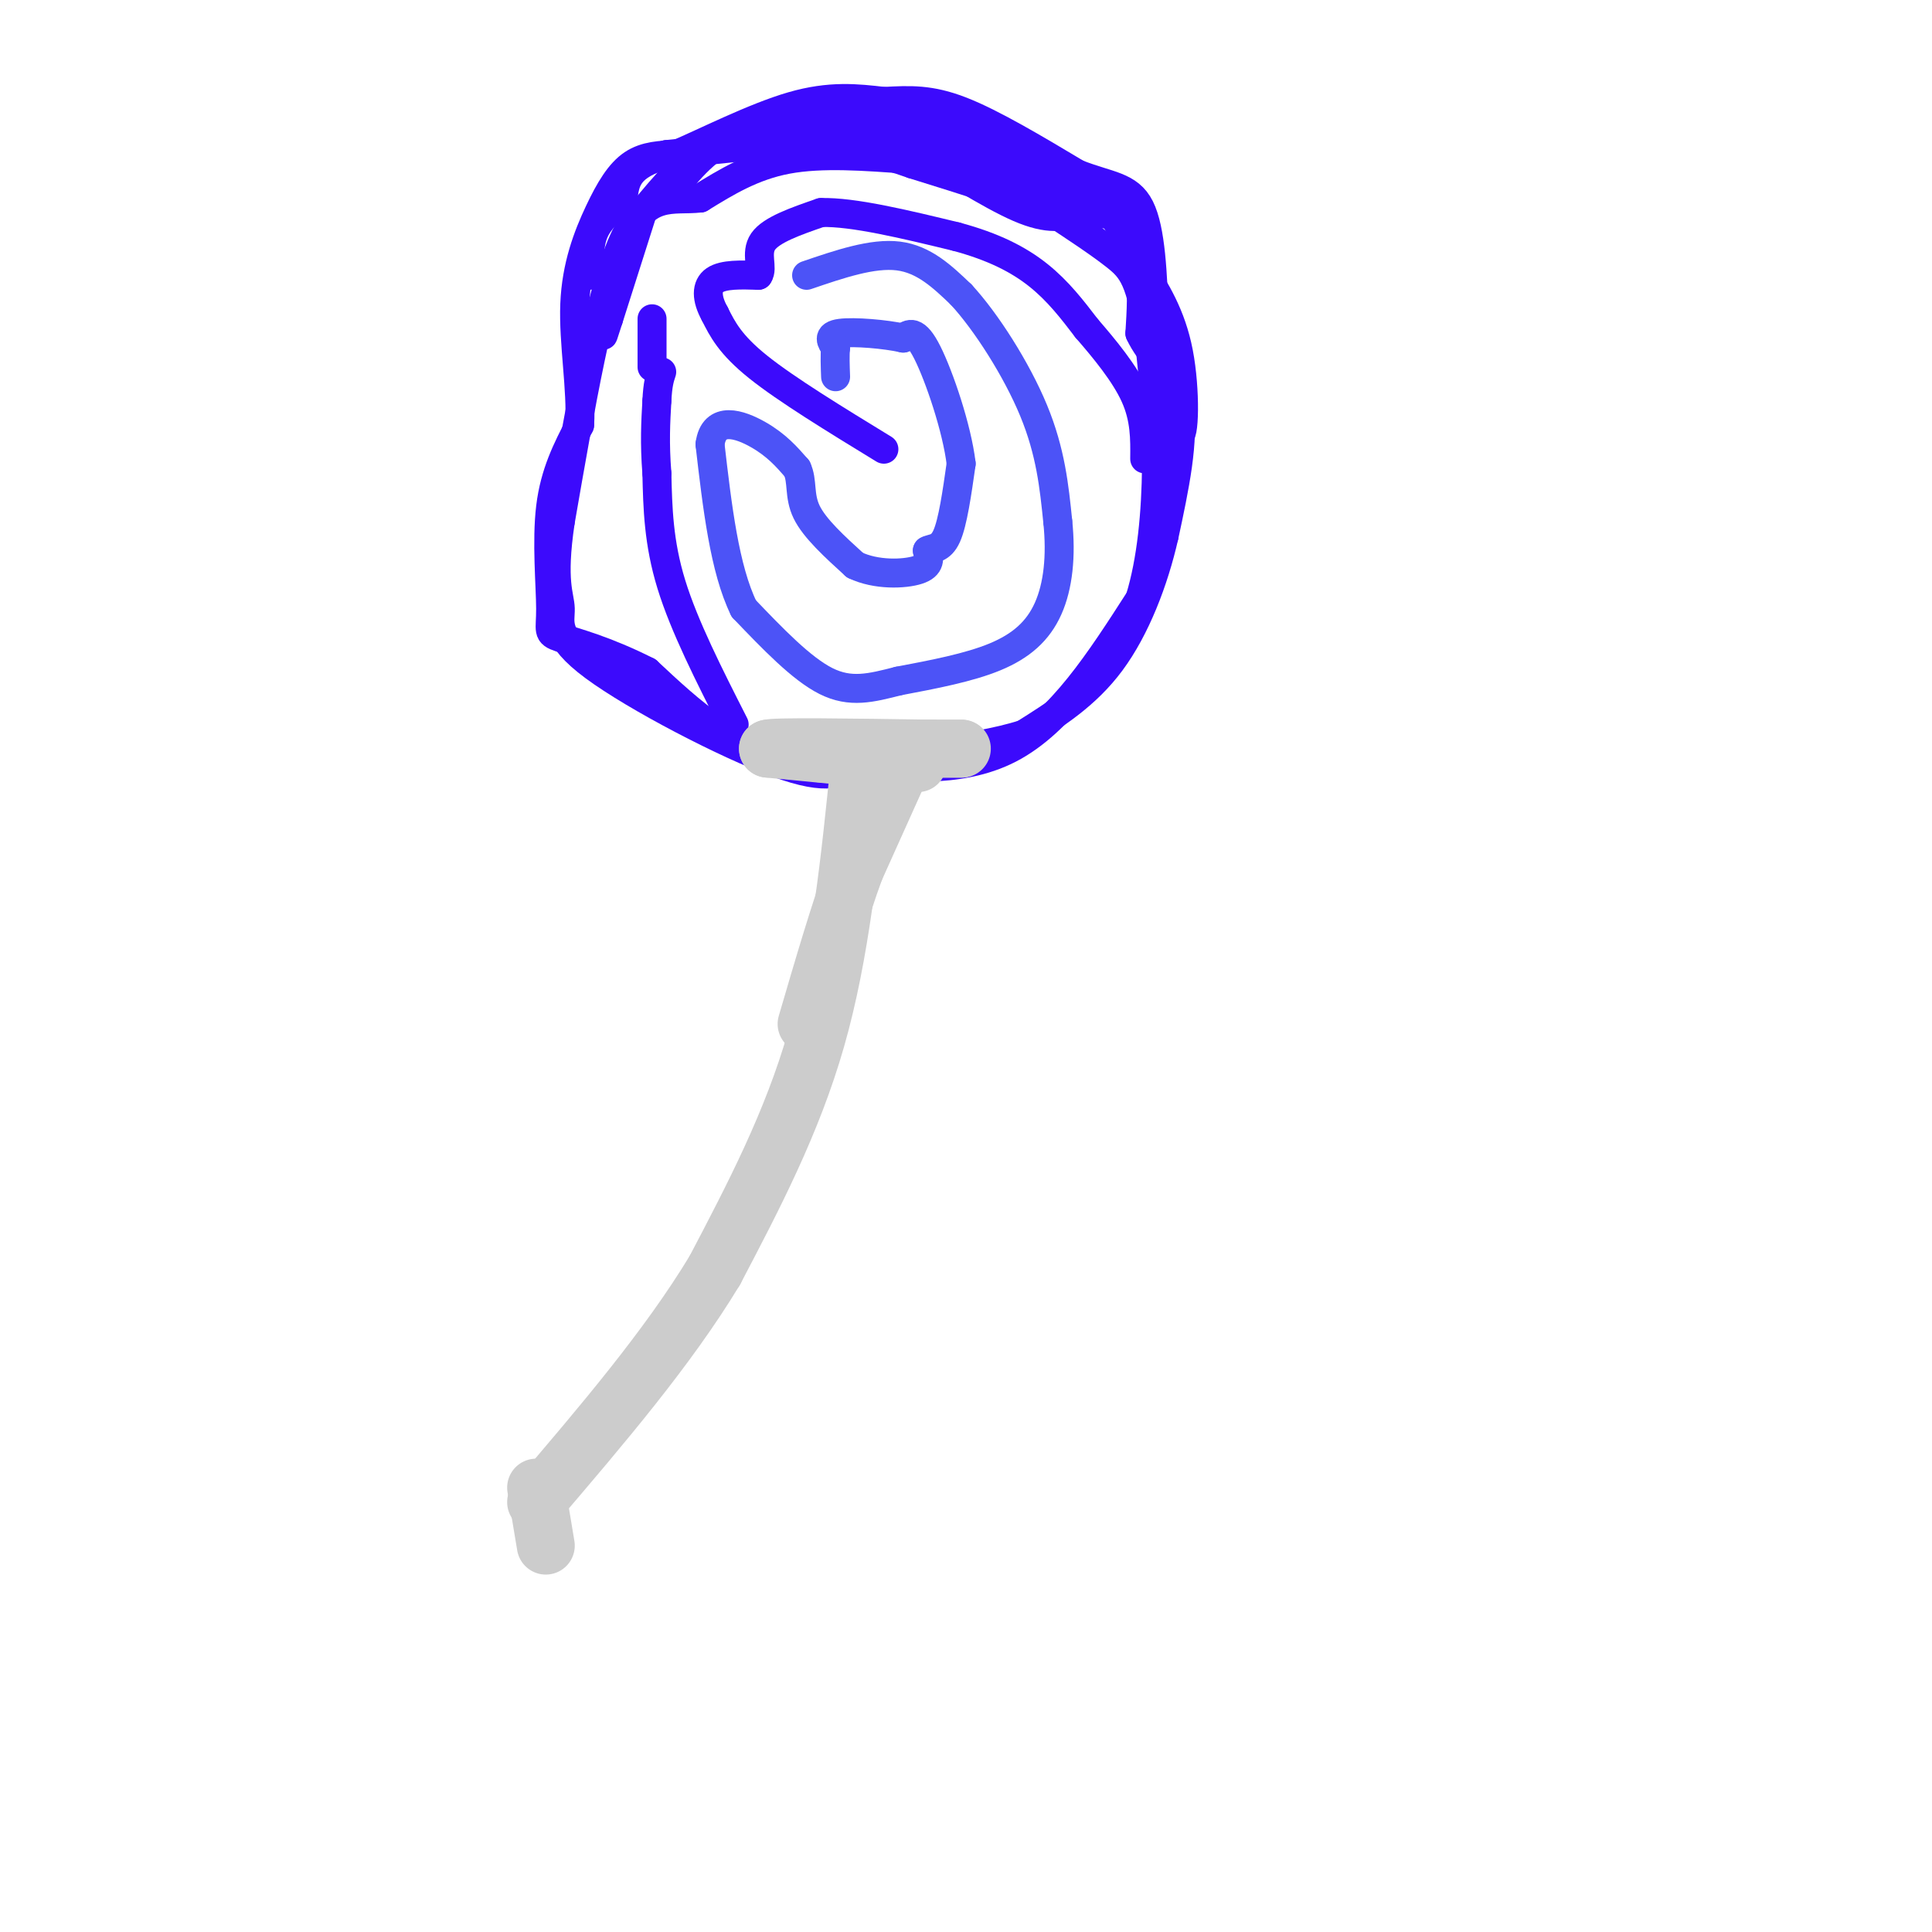 <svg viewBox='0 0 400 400' version='1.1' xmlns='http://www.w3.org/2000/svg' xmlns:xlink='http://www.w3.org/1999/xlink'><g fill='none' stroke='#3C0AFC' stroke-width='6' stroke-linecap='round' stroke-linejoin='round'><path d='M188,33c-8.917,-0.667 -17.833,-1.333 -25,0c-7.167,1.333 -12.583,4.667 -18,8'/><path d='M145,41c-5.778,0.667 -11.222,-1.667 -16,9c-4.778,10.667 -8.889,34.333 -13,58'/><path d='M116,108c-1.880,12.641 -0.081,15.244 0,18c0.081,2.756 -1.555,5.665 7,12c8.555,6.335 27.301,16.096 38,20c10.699,3.904 13.349,1.952 16,0'/><path d='M177,158c8.400,0.711 21.400,2.489 32,-3c10.600,-5.489 18.800,-18.244 27,-31'/><path d='M236,124c4.893,-15.821 3.625,-39.875 2,-53c-1.625,-13.125 -3.607,-15.321 -7,-18c-3.393,-2.679 -8.196,-5.839 -13,-9'/><path d='M218,44c-7.000,-3.167 -18.000,-6.583 -29,-10'/><path d='M189,34c-5.333,-1.833 -4.167,-1.417 -3,-1'/></g>
<g fill='none' stroke='#4C53F7' stroke-width='6' stroke-linecap='round' stroke-linejoin='round'><path d='M167,57c6.833,-2.333 13.667,-4.667 19,-4c5.333,0.667 9.167,4.333 13,8'/><path d='M199,61c5.133,5.556 11.467,15.444 15,24c3.533,8.556 4.267,15.778 5,23'/><path d='M219,108c0.738,7.095 0.083,13.333 -2,18c-2.083,4.667 -5.595,7.762 -11,10c-5.405,2.238 -12.702,3.619 -20,5'/><path d='M186,141c-5.689,1.444 -9.911,2.556 -15,0c-5.089,-2.556 -11.044,-8.778 -17,-15'/><path d='M154,126c-4.000,-8.167 -5.500,-21.083 -7,-34'/><path d='M147,92c0.778,-6.044 6.222,-4.156 10,-2c3.778,2.156 5.889,4.578 8,7'/><path d='M165,97c1.244,2.600 0.356,5.600 2,9c1.644,3.400 5.822,7.200 10,11'/><path d='M177,117c4.356,2.111 10.244,1.889 13,1c2.756,-0.889 2.378,-2.444 2,-4'/><path d='M192,114c1.067,-0.622 2.733,-0.178 4,-3c1.267,-2.822 2.133,-8.911 3,-15'/><path d='M199,96c-0.867,-7.311 -4.533,-18.089 -7,-23c-2.467,-4.911 -3.733,-3.956 -5,-3'/><path d='M187,70c-3.622,-0.822 -10.178,-1.378 -13,-1c-2.822,0.378 -1.911,1.689 -1,3'/><path d='M173,72c-0.167,1.500 -0.083,3.750 0,6'/></g>
<g fill='none' stroke='#3C0AFC' stroke-width='6' stroke-linecap='round' stroke-linejoin='round'><path d='M183,93c-10.083,-6.167 -20.167,-12.333 -26,-17c-5.833,-4.667 -7.417,-7.833 -9,-11'/><path d='M148,65c-1.800,-3.222 -1.800,-5.778 0,-7c1.800,-1.222 5.400,-1.111 9,-1'/><path d='M157,57c1.089,-1.444 -0.689,-4.556 1,-7c1.689,-2.444 6.844,-4.222 12,-6'/><path d='M170,44c6.667,-0.167 17.333,2.417 28,5'/><path d='M198,49c7.689,2.067 12.911,4.733 17,8c4.089,3.267 7.044,7.133 10,11'/><path d='M225,68c3.689,4.244 7.911,9.356 10,14c2.089,4.644 2.044,8.822 2,13'/><path d='M152,150c-5.167,-10.167 -10.333,-20.333 -13,-29c-2.667,-8.667 -2.833,-15.833 -3,-23'/><path d='M136,98c-0.500,-6.333 -0.250,-10.667 0,-15'/><path d='M136,83c0.167,-3.500 0.583,-4.750 1,-6'/><path d='M135,76c0.000,0.000 0.000,-10.000 0,-10'/><path d='M133,44c0.000,0.000 -7.000,22.000 -7,22'/><path d='M126,66c-1.333,4.167 -1.167,3.583 -1,3'/><path d='M166,29c-6.250,-0.750 -12.500,-1.500 -18,1c-5.500,2.500 -10.250,8.250 -15,14'/><path d='M133,44c-2.500,2.333 -1.250,1.167 0,0'/><path d='M138,41c3.833,-5.000 7.667,-10.000 14,-13c6.333,-3.000 15.167,-4.000 24,-5'/><path d='M172,25c0.000,0.000 37.000,14.000 37,14'/><path d='M209,39c10.119,2.238 16.917,0.833 21,3c4.083,2.167 5.452,7.905 6,13c0.548,5.095 0.274,9.548 0,14'/><path d='M236,69c1.911,4.311 6.689,8.089 8,15c1.311,6.911 -0.844,16.956 -3,27'/><path d='M241,111c-2.111,9.311 -5.889,19.089 -11,26c-5.111,6.911 -11.556,10.956 -18,15'/><path d='M212,152c-10.833,3.500 -28.917,4.750 -47,6'/><path d='M165,158c-13.000,-2.167 -22.000,-10.583 -31,-19'/><path d='M134,139c-8.770,-4.442 -15.196,-6.046 -18,-7c-2.804,-0.954 -1.986,-1.257 -2,-6c-0.014,-4.743 -0.861,-13.927 0,-21c0.861,-7.073 3.431,-12.037 6,-17'/><path d='M120,88c0.482,-7.293 -1.314,-17.027 -1,-25c0.314,-7.973 2.738,-14.185 5,-19c2.262,-4.815 4.360,-8.233 7,-10c2.640,-1.767 5.820,-1.884 9,-2'/><path d='M140,32c5.889,-2.489 16.111,-7.711 24,-10c7.889,-2.289 13.444,-1.644 19,-1'/><path d='M183,21c5.444,-0.289 9.556,-0.511 16,2c6.444,2.511 15.222,7.756 24,13'/><path d='M223,36c6.489,2.556 10.711,2.444 13,7c2.289,4.556 2.644,13.778 3,23'/><path d='M239,66c1.500,9.786 3.750,22.750 5,24c1.250,1.250 1.500,-9.214 0,-17c-1.500,-7.786 -4.750,-12.893 -8,-18'/><path d='M236,55c-2.356,-5.244 -4.244,-9.356 -8,-13c-3.756,-3.644 -9.378,-6.822 -15,-10'/><path d='M213,32c-6.378,-3.244 -14.822,-6.356 -17,-7c-2.178,-0.644 1.911,1.178 6,3'/><path d='M202,28c-3.600,0.333 -15.600,-0.333 -19,0c-3.400,0.333 1.800,1.667 7,3'/><path d='M190,31c5.222,3.089 14.778,9.311 21,12c6.222,2.689 9.111,1.844 12,1'/><path d='M223,44c4.226,0.286 8.792,0.500 8,0c-0.792,-0.500 -6.940,-1.714 -13,-5c-6.060,-3.286 -12.030,-8.643 -18,-14'/><path d='M200,25c-6.440,-2.274 -13.542,-0.958 -17,0c-3.458,0.958 -3.274,1.560 0,3c3.274,1.440 9.637,3.720 16,6'/><path d='M199,34c5.226,1.643 10.292,2.750 9,1c-1.292,-1.750 -8.940,-6.357 -15,-8c-6.060,-1.643 -10.530,-0.321 -15,1'/><path d='M178,28c-9.167,0.833 -24.583,2.417 -40,4'/><path d='M138,32c-8.167,2.167 -8.583,5.583 -9,9'/><path d='M129,41c-2.689,2.556 -4.911,4.444 -6,7c-1.089,2.556 -1.044,5.778 -1,9'/></g>
<g fill='none' stroke='#CCCCCC' stroke-width='12' stroke-linecap='round' stroke-linejoin='round'><path d='M178,158c-2.000,19.750 -4.000,39.500 -9,57c-5.000,17.500 -13.000,32.750 -21,48'/><path d='M148,263c-9.667,16.000 -23.333,32.000 -37,48'/><path d='M183,157c0.000,0.000 -13.000,-1.000 -13,-1'/><path d='M190,158c0.000,0.000 -31.000,-3.000 -31,-3'/><path d='M159,155c0.500,-0.500 17.250,-0.250 34,0'/><path d='M193,155c6.667,0.000 6.333,0.000 6,0'/><path d='M199,155c-0.333,0.000 -4.167,0.000 -8,0'/><path d='M186,160c0.000,0.000 -9.000,20.000 -9,20'/><path d='M177,180c-3.167,8.667 -6.583,20.333 -10,32'/><path d='M111,308c0.000,0.000 2.000,12.000 2,12'/></g>
</svg>
